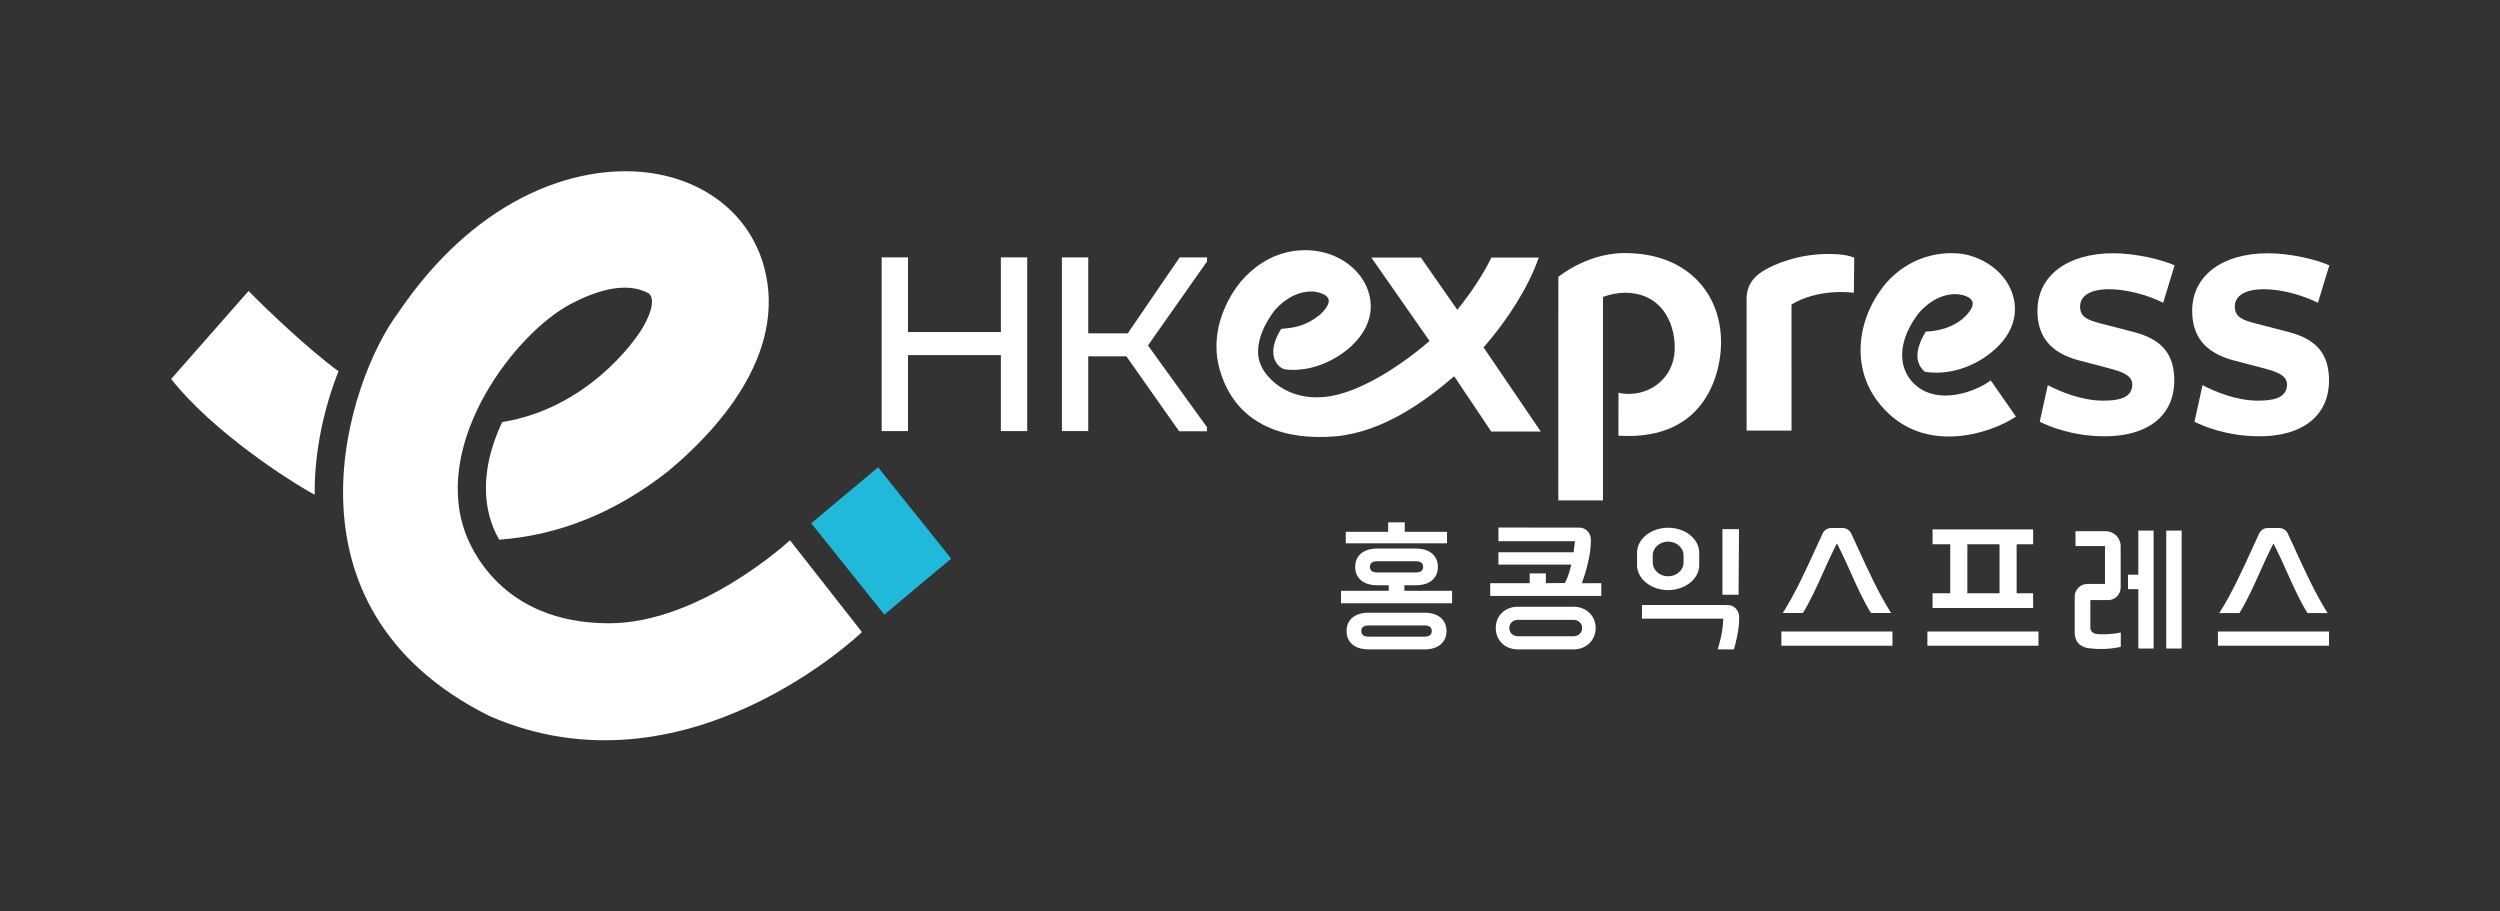 <?xml version="1.0" encoding="utf-8"?>
<!-- Generator: Adobe Illustrator 26.2.1, SVG Export Plug-In . SVG Version: 6.00 Build 0)  -->
<svg version="1.1" xmlns="http://www.w3.org/2000/svg" xmlns:xlink="http://www.w3.org/1999/xlink" x="0px" y="0px"
	 viewBox="0 0 768.88 280.28" style="enable-background:new 0 0 768.88 280.28;" xml:space="preserve">
<rect x="0" y="0" width="768.88" height="280.28" fill="#333333" stroke="none"/>
<style type="text/css">
	.st0{fill:#FFFFFF;}
	.st1{fill:#21B9DA;}
	.st2{fill:none;}
</style>
<g id="Logo">
	<g>
		<polygon class="st0" points="307.82,102.12 279.26,102.12 279.26,79.16 271.16,79.16 271.16,132.58 279.26,132.58 279.26,109.21 
			307.82,109.21 307.82,132.58 315.92,132.58 315.92,79.16 307.82,79.16 		"/>
		<polygon class="st0" points="346.84,102.51 334.69,102.51 334.69,79.16 326.59,79.16 326.59,132.58 334.69,132.58 334.69,109.6 
			346.42,109.59 362.65,132.64 371.2,132.64 371.2,131.37 353.06,106.24 371.23,80.4 371.23,79.16 362.81,79.16 		"/>
		<path class="st0" d="M648.69,88.95c5.08,0,11.5,1.62,16.6,4.17l3.51-11.51c-4.07-1.84-12.15-3.72-18.86-3.72
			c-14.07,0-23.22,6.87-23.32,17.51c-0.08,8.06,4.04,13.09,12.59,15.39l9.32,2.45c3.84,1,7.29,2.13,7.26,5.04
			c-0.04,4.38-4.81,4.94-8.95,4.94c-6.71,0-13.28-2.81-17.04-4.76l-2.48,11.25c3.05,1.52,10.24,4.47,20.02,4.47
			c13.28,0,21.26-6.35,21.36-16.97c0.08-8.18-3.74-12.83-12.38-15.07l-10.25-2.66c-3.96-1.05-6.36-1.93-6.33-5.25
			C639.77,90.86,643.03,88.95,648.69,88.95z"/>
		<path class="st0" d="M703.9,102.12l-10.25-2.66c-3.96-1.05-6.36-1.93-6.33-5.25c0.03-3.34,3.3-5.26,8.96-5.26
			c5.08,0,11.5,1.62,16.6,4.17l3.51-11.51c-4.07-1.84-12.15-3.72-18.86-3.72c-14.07,0-23.22,6.87-23.32,17.51
			c-0.08,8.06,4.04,13.09,12.59,15.39l9.32,2.45c3.84,1,7.29,2.13,7.26,5.04c-0.04,4.38-4.81,4.94-8.95,4.94
			c-6.71,0-13.28-2.81-17.04-4.76l-2.48,11.25c3.05,1.52,10.24,4.47,20.02,4.47c13.28,0,21.26-6.35,21.36-16.97
			C716.37,109.01,712.55,104.36,703.9,102.12z"/>
		<path class="st0" d="M501.51,77.88c-12.53-0.83-22.24,7.27-22.24,7.27l-0.01,68.74H493V91.31c2.24-0.79,4.56-1.28,6.72-1.28
			c10.87,0,15.35,8.68,15.35,16.89c0,10.15-8.96,15.7-17.3,13.9l-0.02,13.17c28.2,1.8,31.52-21.37,31.55-28.17
			C529.6,90.53,519.22,78.54,501.51,77.88z"/>
		<path class="st0" d="M542.7,83.08c-5.15,2.94-5.51,6.8-5.53,8.81l0.01,40.55h13.81l-0.01-38.77c0,0,7.12-4.95,19.18-3.64
			l0.11-10.77c-1.77-0.77-4.16-1.1-7.17-1.15C552.84,77.93,545.1,81.61,542.7,83.08z"/>
		<path class="st0" d="M589.62,118.85c-2.73-2.16-4.39-5.32-4.59-8.8c-0.41-6.85,4.35-12.82,5.31-14.03
			c4.9-5.39,10.28-6.2,13.69-5.16c4.59,1.41,2.33,4.53,0.28,6.54c-4.72,4.64-12.04,4.57-12.04,4.57c-2.98,4.92-3.71,9.32-0.31,12.36
			c6.76,1.12,15.17-1.04,21.79-7.08c7.19-6.65,6.33-13.44,5.18-16.9c-1.8-5.4-6.55-9.74-12.7-11.62c-3.44-1.25-16.13-2.8-26.08,8.23
			c-9.18,10.9-10.66,25.58-3,36.04c12.95,17.76,34.91,10.49,42.86,5.12L612.26,117C607.45,120.55,596.68,124.43,589.62,118.85z"/>
		<path class="st0" d="M473.13,79.55l0.12-0.33h-14.57l-0.07,0.14c-2.52,5.12-6.12,10.62-10.41,15.92l-11.21-16.06h-15.23
			l17.9,25.64c-4.78,4.24-18.52,14.91-30.36,16.96c-8.82,1.53-15.85-1.66-19.89-6.78c-1.52-1.93-2.47-4.28-2.49-6.74
			c-0.05-6.29,4.46-12.03,5.31-13.09c2.96-3.25,6.09-4.84,8.85-5.36c1.82-0.34,3.48-0.24,4.81,0.21c1.7,0.57,5.22,1.82,0.1,6.72
			c-4.85,3.82-8.37,4.02-11.97,4.38c-5.01,8.02-1.08,11.99,1.28,12.47c8.66,0.94,16.24-3.42,20.32-7.2
			c3.09-2.86,7.86-8.85,5.18-16.9c-1.8-5.4-6.55-9.74-12.7-11.62c-3.44-1.05-15.49-3.56-26.08,8.23c0,0-11.48,12.36-6.75,28.04
			c5.19,17.18,20.73,21.26,35.36,20.02c14.69-1.25,27.8-10.92,36.61-18.48l11.39,16.99h15.23l-17.58-25.86
			C464.11,97.82,470.08,88.13,473.13,79.55z"/>
	</g>
	<g>
		<polygon class="st1" points="292.54,171.81 270.06,143.73 249.49,160.93 271.97,189.01 		"/>
		<path class="st0" d="M242.96,166.16c0,0-27.47,25.53-55.68,25.53c-33.32,0-42.77-23.72-44.4-28.48
			c-9.59-27.92,15.73-60.78,32.57-69.68c6.87-3.64,16.58-7.29,23.93-3.38c0.25,0.13,3.16,1.86-1.42,10.12
			c-2.94,5.29-17.94,25.44-43.51,29.53c-8.49,18.14-4.35,30.33-0.91,36.18c18.37-1.34,35.75-8.36,51.76-20.92l0.37-0.3
			c14.1-11.73,36.66-35.46,29.34-62.61c-4.09-15.15-16.68-25.9-33.69-28.76c-21.6-3.62-53.78,5.66-78.89,42.85
			c-15.21,20.26-39.22,90.36,28.07,123.96c60.5,26.44,114.59-25.81,114.59-25.81L242.96,166.16z"/>
	</g>
	<path class="st0" d="M104.11,114.18c-9.22-6.72-22.23-19.11-27.66-24.69l-23.81,27.07c12.76,16.15,36,31.18,44.14,35.6
		C96.66,138.21,99.89,124.86,104.11,114.18z"/>
	<g>
		<path class="st0" d="M438.17,188.44h-17.33c-4.13,0-6.7,2.16-6.7,5.64s2.57,5.64,6.7,5.64h17.33c4.13,0,6.7-2.16,6.7-5.64
			S442.3,188.44,438.17,188.44z M438.17,195.8h-17.33c-1.79,0-2.17-0.94-2.17-1.72s0.38-1.72,2.17-1.72h17.33
			c1.79,0,2.17,0.94,2.17,1.72S439.96,195.8,438.17,195.8z"/>
		<path class="st0" d="M483.97,186.6h-17.16c-3.93,0-6.78,2.75-6.78,6.54c0,3.81,2.85,6.58,6.78,6.58h17.16
			c3.87,0,6.78-2.83,6.78-6.58C490.75,189.41,487.84,186.6,483.97,186.6z M483.97,195.68h-17.16c-1.49,0-2.62-1.09-2.62-2.54
			c0-1.42,1.13-2.5,2.62-2.5h17.16c1.49,0,2.62,1.07,2.62,2.5C486.59,194.59,485.47,195.68,483.97,195.68z"/>
		<polygon class="st0" points="413.89,167.1 445.03,167.1 445.03,163.56 432.03,163.56 432.03,160.65 426.93,160.65 426.93,163.56 
			413.89,163.56 		"/>
		<path class="st0" d="M435.52,168.71h-12.03c-4.13,0-6.7,2.16-6.7,5.64s2.57,5.64,6.7,5.64h3.61v1.72h-14.67v3.83h34.16v-3.83
			h-14.67v-1.72h3.61c4.13,0,6.7-2.16,6.7-5.64S439.65,168.71,435.52,168.71z M435.52,176.06h-12.03c-1.79,0-2.17-0.94-2.17-1.72
			s0.38-1.72,2.17-1.72h12.03c1.79,0,2.17,0.94,2.17,1.72S437.31,176.06,435.52,176.06z"/>
		<polygon class="st0" points="529.74,162.74 529.74,182.91 534.7,182.92 534.84,162.74 		"/>
		<path class="st0" d="M513.04,162.31c-5.27,0-9.56,3.45-9.56,7.68v3.81c0,4.24,4.29,7.68,9.56,7.68c5.27,0,9.56-3.45,9.56-7.68
			v-3.81C522.6,165.76,518.31,162.31,513.04,162.31z M517.78,172.99c0,2.35-2.13,4.25-4.74,4.25c-2.62,0-4.74-1.91-4.74-4.25v-2.17
			c0-2.35,2.13-4.25,4.74-4.25c2.62,0,4.74,1.91,4.74,4.25V172.99z"/>
		<rect x="592.77" y="194.22" class="st0" width="34.16" height="4.37"/>
		<path class="st0" d="M625.29,167.39v-4.57h-30.93v4.57h5.44v15.08h-5.44V187h30.93v-4.53h-5.07v-15.08H625.29z M614.96,182.47
			h-9.9v-15.08h9.9V182.47z"/>
		<rect x="682.13" y="194.22" class="st0" width="34.16" height="4.37"/>
		<rect x="547.87" y="194.22" class="st0" width="34.16" height="4.37"/>
		<path class="st0" d="M705.84,168.92c-0.8-1.76-1.52-3.34-2.23-4.84c-0.48-1.02-1.52-1.69-2.65-1.69h-3.5
			c-1.13,0-2.17,0.66-2.65,1.69c-0.73,1.55-1.45,3.15-2.16,4.7l-0.07,0.16c-2.94,6.43-6.26,13.71-10.03,19.6h6.18
			c2.24-3.54,4.31-8.15,6.32-12.61l0.05-0.11c1.06-2.36,2.14-4.78,3.18-6.85l0.92-1.84l0.92,1.84c1.04,2.06,2.08,4.38,3.18,6.84
			c2.02,4.5,4.11,9.16,6.37,12.74h6.18C712.1,182.63,708.78,175.35,705.84,168.92z"/>
		<g>
			<path class="st0" d="M560.83,175.82l0.03-0.06c1.1-2.45,2.14-4.76,3.17-6.81l0.92-1.84l0.92,1.84c1.03,2.05,2.07,4.36,3.17,6.81
				l0.02,0.04c2.02,4.51,4.11,9.16,6.37,12.73h6.18c-3.78-5.91-7.1-13.19-10.04-19.62c-0.75-1.64-1.48-3.25-2.22-4.83
				c-0.48-1.02-1.52-1.69-2.65-1.69h-3.5c-1.13,0-2.17,0.66-2.65,1.69c-0.74,1.58-1.47,3.18-2.22,4.83
				c-2.94,6.43-6.26,13.72-10.04,19.62h6.18C556.73,184.95,558.82,180.31,560.83,175.82L560.83,175.82z"/>
		</g>
		<rect x="666.24" y="163.18" class="st0" width="4.73" height="36.28"/>
		<polygon class="st0" points="662.35,199.46 662.35,163.18 657.65,163.18 657.65,176.75 654.47,176.75 654.47,181.19 
			657.65,181.19 657.65,199.46 		"/>
		<path class="st0" d="M642.74,199.4c3.18,0.38,6.38,0.23,9.51-0.45v-4.43c-3.45,0.73-6.23,0.56-7,0.5l-0.02-0.13v0.12
			c-1.95-0.01-2.27-1.34-2.33-1.75l-0.01-8.71h5.49c2.11,0,3.83-1.72,3.83-3.83v-12.76c0-2.52-2.05-4.58-4.58-4.58h-9.31v4.57h9.07
			v11.65h-5.43c-2.14,0-3.88,1.74-3.88,3.88l0,11.04C638.08,199.23,642.55,199.39,642.74,199.4z"/>
	</g>
	<path class="st0" d="M485.74,162.26l-24.89-0.01v4.2h23.53l-0.42,3.4h-23.11v3.79h22.4c0,0-0.74,3.52-1.97,5.66l-5.84,0.06v-3.02
		h-4.98v3.02h-12.14v3.92h34.16v-3.92h-5.98c0.47-1.23,1.08-3.06,1.61-5.15c0.83-3.29,1.17-5.49,1.17-8.21
		C489.27,163.89,487.75,162.3,485.74,162.26z"/>
	<path class="st0" d="M528.26,199.73h5c0.16-0.54,0.31-1.09,0.46-1.68c0.83-3.29,1.17-5.49,1.17-8.21c0-2.13-1.52-3.72-3.53-3.76
		l-26.37-0.01v4.2l25.01,0C529.88,194.65,528.59,198.76,528.26,199.73z"/>
</g>
<g id="Clear_Space_-_Non-Printatble">
	<g>
		<g>
			<g>
				<polygon class="st2" points="16.81,124.59 25.23,117.84 20.07,111.67 11.64,118.41 				"/>
				<path class="st2" d="M18.5,109.71c0,0-7.66-8.24-7.66-16.7c0-10,7.12-12.83,8.54-13.32c8.38-2.88,18.23,4.72,20.91,9.77
					c1.09,2.06,2.19,4.97,1.02,7.18c-0.04,0.07-0.56,0.95-3.04-0.43c-1.59-0.88-7.63-5.38-8.86-13.05c-5.44-2.55-9.1-1.3-10.85-0.27
					c0.4,5.51,2.51,10.73,6.28,15.53l0.09,0.11c3.52,4.23,10.64,11,18.78,8.8c4.54-1.23,7.77-5,8.63-10.11
					c1.08-6.48-1.7-16.14-12.86-23.67C33.4,69,12.38,61.79,2.3,81.98c-7.93,18.15,7.74,34.38,7.74,34.38L18.5,109.71z"/>
			</g>
			<path class="st2" d="M34.09,68.06c2.01-2.77,5.73-6.67,7.41-8.3l-8.12-7.14c-4.85,3.83-9.35,10.8-10.68,13.24
				C26.89,65.82,30.89,66.79,34.09,68.06z"/>
		</g>
		<g>
			<g>
				<polygon class="st2" points="124.69,35.86 117.95,27.44 111.78,32.6 118.52,41.02 				"/>
				<path class="st2" d="M109.82,34.17c0,0-8.24,7.66-16.7,7.66c-10,0-12.83-7.12-13.32-8.54c-2.88-8.38,4.72-18.23,9.77-20.91
					c2.06-1.09,4.97-2.19,7.18-1.02c0.07,0.04,0.95,0.56-0.43,3.04c-0.88,1.59-5.38,7.63-13.05,8.86c-2.55,5.44-1.3,9.1-0.27,10.85
					c5.51-0.4,10.73-2.51,15.53-6.28l0.11-0.09c4.23-3.52,11-10.64,8.8-18.78c-1.23-4.54-5-7.77-10.11-8.63
					c-6.48-1.08-16.14,1.7-23.67,12.86c-4.56,6.08-11.77,27.11,8.42,37.19c18.15,7.93,34.38-7.74,34.38-7.74L109.82,34.17z"/>
			</g>
			<path class="st2" d="M68.16,18.58c-2.77-2.01-6.67-5.73-8.3-7.41l-7.14,8.12c3.83,4.85,10.8,9.35,13.24,10.68
				C65.93,25.78,66.9,21.78,68.16,18.58z"/>
		</g>
		<g>
			<g>
				<polygon class="st2" points="733.13,227.62 741.56,220.88 736.39,214.71 727.97,221.45 				"/>
				<path class="st2" d="M734.83,212.75c0,0-7.66-8.24-7.66-16.7c0-10,7.12-12.83,8.54-13.32c8.38-2.88,18.23,4.72,20.91,9.77
					c1.09,2.06,2.19,4.97,1.02,7.18c-0.04,0.07-0.56,0.95-3.04-0.43c-1.59-0.88-7.63-5.38-8.86-13.05c-5.44-2.55-9.1-1.3-10.85-0.27
					c0.4,5.51,2.51,10.73,6.28,15.53l0.09,0.11c3.52,4.23,10.64,11,18.78,8.8c4.54-1.23,7.77-5,8.63-10.11
					c1.08-6.48-1.7-16.14-12.86-23.67c-6.08-4.56-27.11-11.77-37.19,8.42c-7.93,18.15,7.74,34.38,7.74,34.38L734.83,212.75z"/>
			</g>
			<path class="st2" d="M750.42,171.09c2.01-2.77,5.73-6.67,7.41-8.3l-8.12-7.14c-4.85,3.83-9.35,10.8-10.68,13.24
				C743.21,168.86,747.22,169.83,750.42,171.09z"/>
		</g>
		<g>
			<g>
				<polygon class="st2" points="716.34,263.42 709.6,254.99 703.43,260.16 710.17,268.58 				"/>
				<path class="st2" d="M701.47,261.73c0,0-8.24,7.66-16.7,7.66c-10,0-12.83-7.12-13.32-8.54c-2.88-8.38,4.72-18.23,9.77-20.91
					c2.06-1.09,4.97-2.19,7.18-1.02c0.07,0.04,0.95,0.56-0.43,3.04c-0.88,1.59-5.38,7.63-13.05,8.86c-2.55,5.44-1.3,9.1-0.27,10.85
					c5.51-0.4,10.73-2.51,15.53-6.28l0.11-0.09c4.23-3.52,11-10.64,8.8-18.78c-1.23-4.54-5-7.77-10.11-8.63
					c-6.48-1.08-16.14,1.7-23.67,12.86c-4.56,6.08-11.77,27.11,8.42,37.19c18.15,7.93,34.38-7.74,34.38-7.74L701.47,261.73z"/>
			</g>
			<path class="st2" d="M659.81,246.13c-2.77-2.01-6.67-5.73-8.3-7.41l-7.14,8.12c3.83,4.85,10.8,9.35,13.24,10.68
				C657.58,253.34,658.55,249.34,659.81,246.13z"/>
		</g>
	</g>
	<line class="st2" x1="52.64" y1="280.2" x2="52.64" y2="0.2"/>
	<line class="st2" x1="0.72" y1="52.64" x2="768.72" y2="52.64"/>
	<line class="st2" x1="0.72" y1="227.64" x2="768.72" y2="227.64"/>
	<line class="st2" x1="716.38" y1="280.2" x2="716.38" y2="0.2"/>
</g>
</svg>
